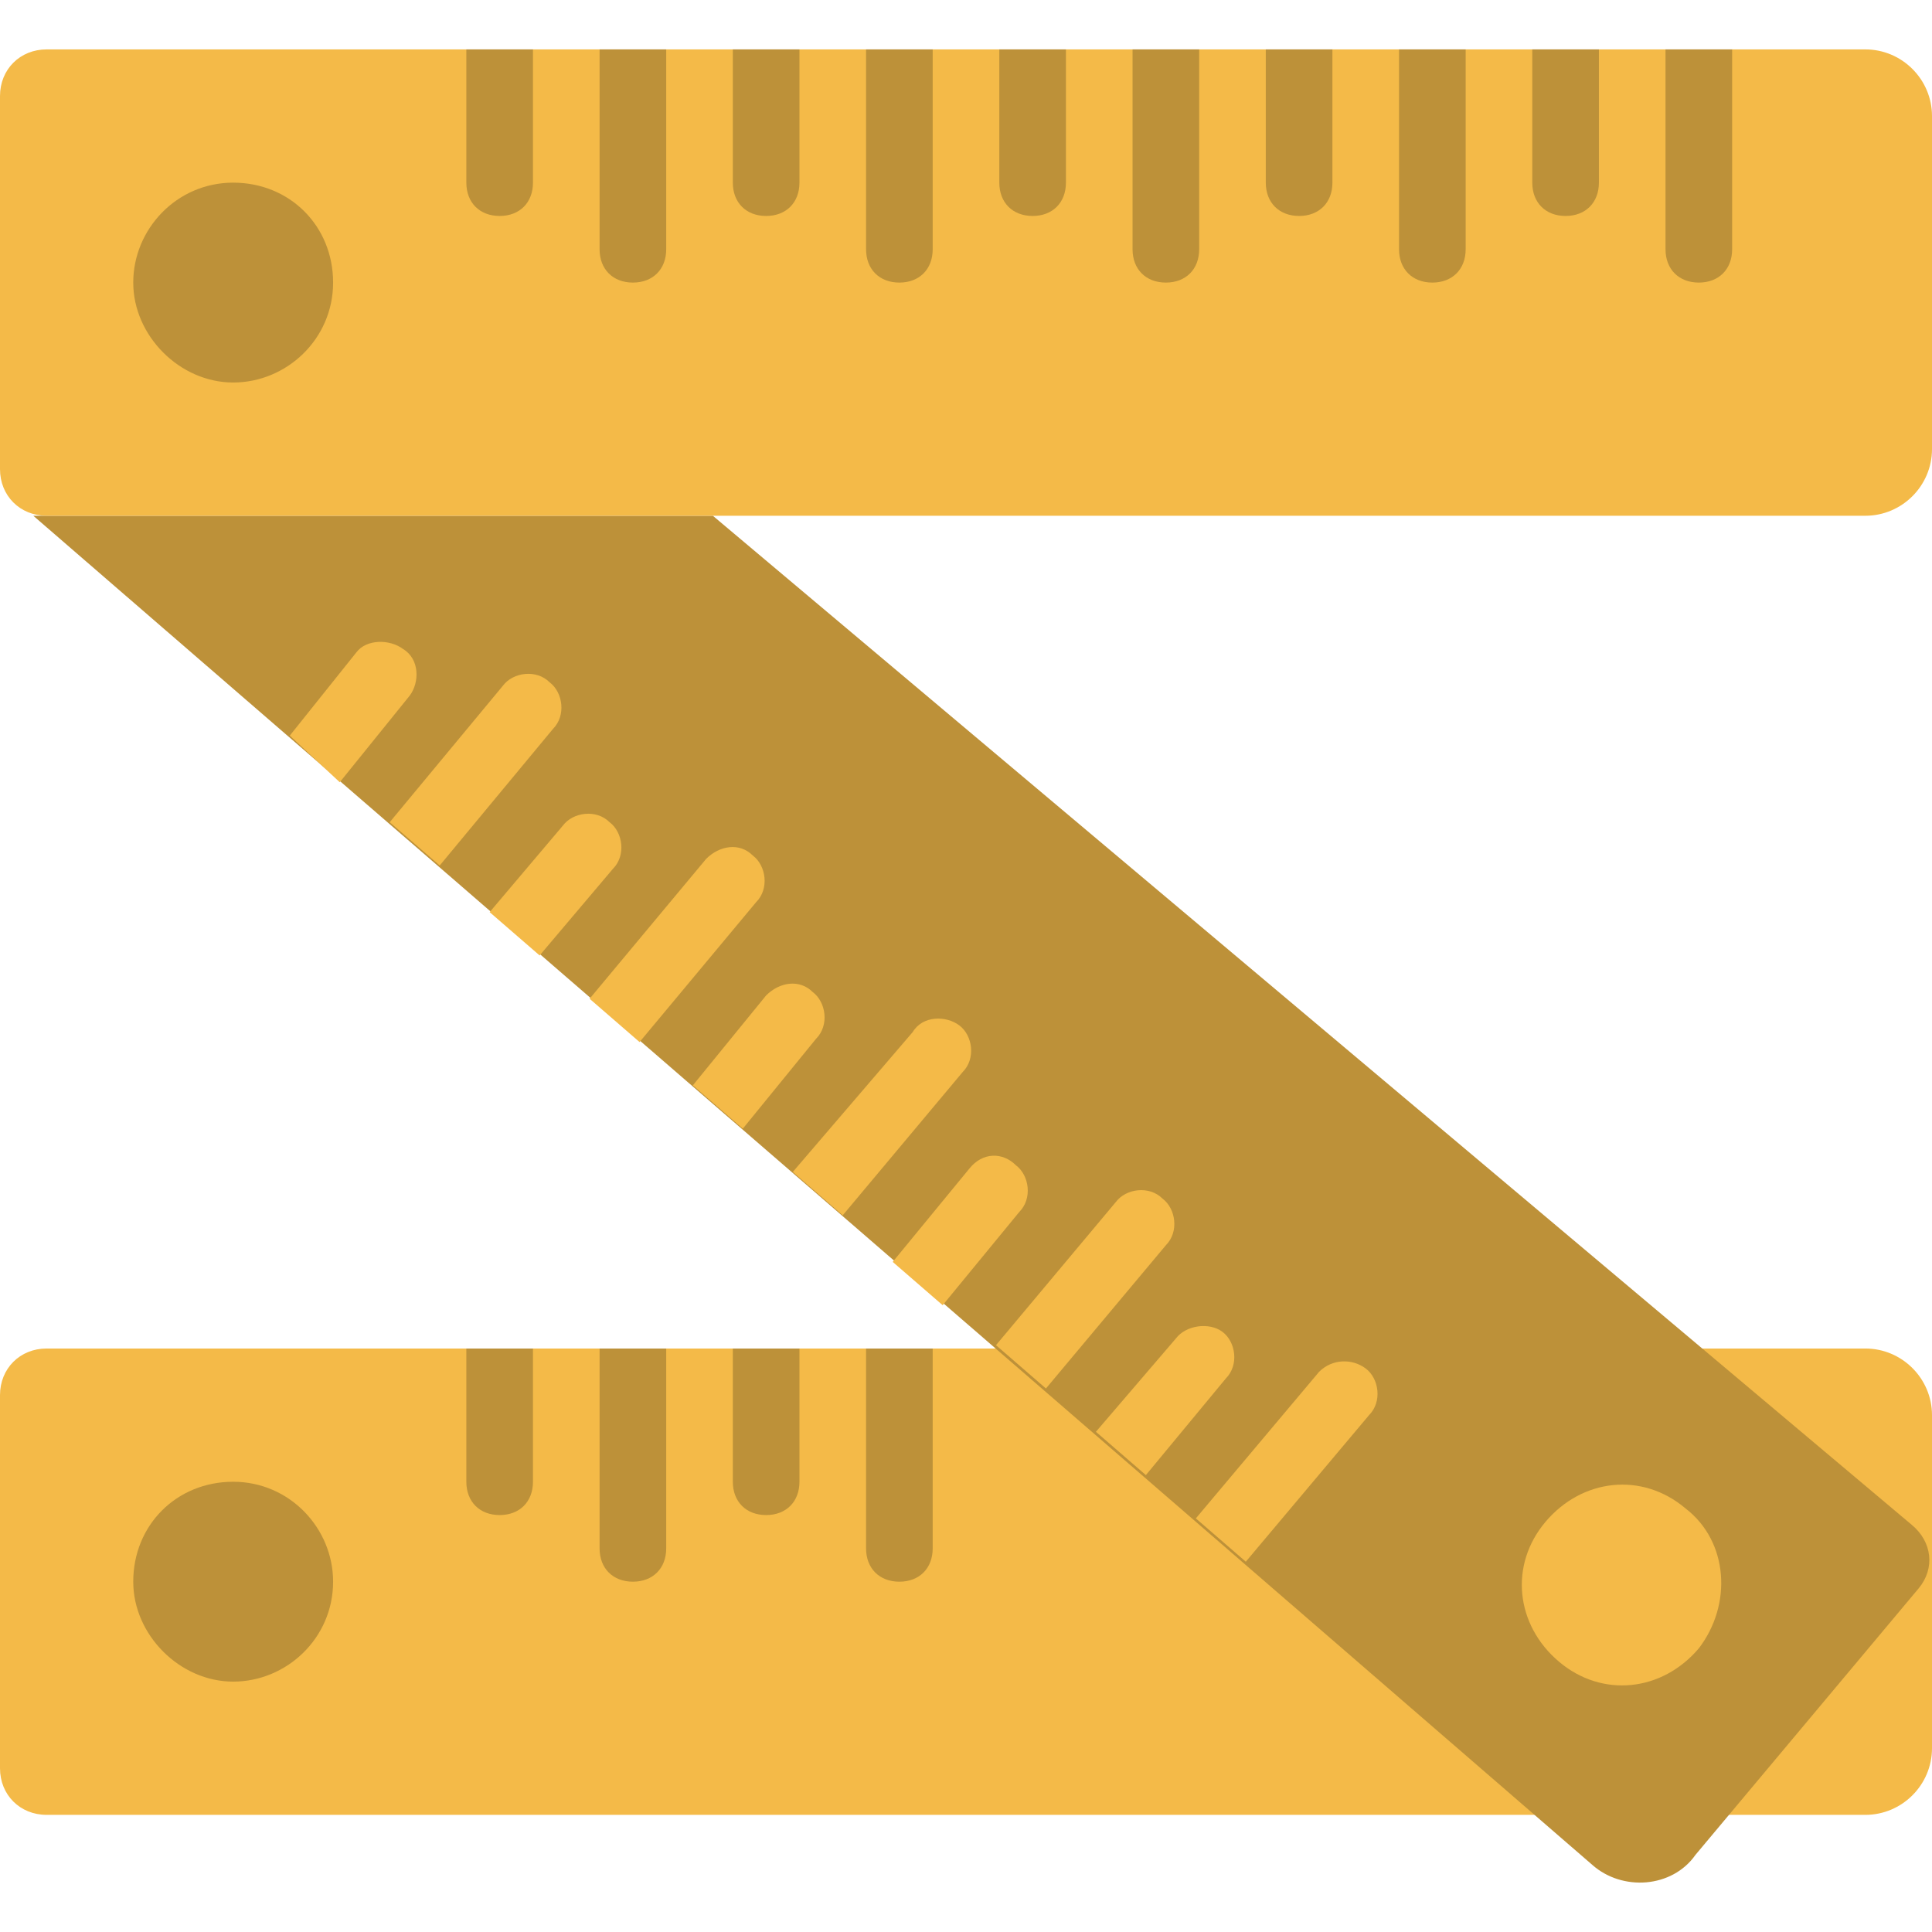 <?xml version="1.0" encoding="iso-8859-1"?>
<!-- Uploaded to: SVG Repo, www.svgrepo.com, Generator: SVG Repo Mixer Tools -->
<svg height="800px" width="800px" version="1.1" id="Layer_1" xmlns="http://www.w3.org/2000/svg" xmlns:xlink="http://www.w3.org/1999/xlink" 
	 viewBox="0 0 512 512" xml:space="preserve">
<path style="fill:#F4BA48;" d="M0,468.598v-98.869c0-7.062,5.297-12.359,12.359-12.359h481.986c9.71,0,17.655,7.945,17.655,17.655
	v88.276c0,9.71-7.945,17.655-17.655,17.655H12.359C5.297,480.956,0,475.66,0,468.598"/>
<g>
	<path style="fill:#BD9139;" d="M61.793,445.646c14.124,0,26.483-11.476,26.483-26.483c0-14.124-11.476-26.483-26.483-26.483
		S35.31,404.156,35.31,419.163C35.31,433.287,47.669,445.646,61.793,445.646"/>
	<path style="fill:#BD9139;" d="M194.207,357.37v35.31c0,5.297,3.531,8.828,8.828,8.828s8.828-3.531,8.828-8.828v-35.31H194.207z"/>
	<path style="fill:#BD9139;" d="M158.897,357.37v52.966c0,5.297,3.531,8.828,8.828,8.828s8.828-3.531,8.828-8.828V357.37H158.897z"
		/>
	<path style="fill:#BD9139;" d="M229.517,357.37v52.966c0,5.297,3.531,8.828,8.828,8.828s8.828-3.531,8.828-8.828V357.37H229.517z"
		/>
	<path style="fill:#BD9139;" d="M123.586,357.37v35.31c0,5.297,3.531,8.828,8.828,8.828c5.297,0,8.828-3.531,8.828-8.828v-35.31
		H123.586z"/>
	<path style="fill:#BD9139;" d="M8.828,136.68l413.131,357.517c7.945,7.062,21.186,6.179,27.366-2.648l59.145-70.621
		c4.414-5.297,3.531-12.359-1.766-16.772L188.91,136.68H8.828z"/>
</g>
<path style="fill:#F4BA48;" d="M0,124.322V25.453c0-7.062,5.297-12.359,12.359-12.359h481.986c9.71,0,17.655,7.945,17.655,17.655
	v88.276c0,9.71-7.945,17.655-17.655,17.655H12.359C5.297,136.68,0,131.384,0,124.322"/>
<path style="fill:#BD9139;" d="M61.793,101.37c14.124,0,26.483-11.476,26.483-26.483S76.8,48.405,61.793,48.405
	S35.31,60.763,35.31,74.887S47.669,101.37,61.793,101.37"/>
<path style="fill:#F4BA48;" d="M446.676,399.743c-11.476-9.71-27.366-7.945-37.076,3.531c-9.71,11.476-7.945,27.366,3.531,37.076
	c11.476,9.71,27.366,7.945,37.076-3.531C459.034,425.343,458.152,408.57,446.676,399.743"/>
<g>
	<path style="fill:#BD9139;" d="M441.379,13.094V66.06c0,5.297,3.531,8.828,8.828,8.828c5.297,0,8.828-3.531,8.828-8.828V13.094
		H441.379z"/>
	<path style="fill:#BD9139;" d="M406.069,13.094v35.31c0,5.297,3.531,8.828,8.828,8.828s8.828-3.531,8.828-8.828v-35.31H406.069z"/>
	<path style="fill:#BD9139;" d="M370.759,13.094V66.06c0,5.297,3.531,8.828,8.828,8.828s8.828-3.531,8.828-8.828V13.094H370.759z"/>
	<path style="fill:#BD9139;" d="M335.448,13.094v35.31c0,5.297,3.531,8.828,8.828,8.828s8.828-3.531,8.828-8.828v-35.31H335.448z"/>
	<path style="fill:#BD9139;" d="M300.138,13.094V66.06c0,5.297,3.531,8.828,8.828,8.828s8.828-3.531,8.828-8.828V13.094H300.138z"/>
	<path style="fill:#BD9139;" d="M264.828,13.094v35.31c0,5.297,3.531,8.828,8.828,8.828c5.297,0,8.828-3.531,8.828-8.828v-35.31
		H264.828z"/>
	<path style="fill:#BD9139;" d="M229.517,13.094V66.06c0,5.297,3.531,8.828,8.828,8.828s8.828-3.531,8.828-8.828V13.094H229.517z"/>
	<path style="fill:#BD9139;" d="M194.207,13.094v35.31c0,5.297,3.531,8.828,8.828,8.828s8.828-3.531,8.828-8.828v-35.31H194.207z"/>
	<path style="fill:#BD9139;" d="M158.897,13.094V66.06c0,5.297,3.531,8.828,8.828,8.828s8.828-3.531,8.828-8.828V13.094H158.897z"/>
	<path style="fill:#BD9139;" d="M123.586,13.094v35.31c0,5.297,3.531,8.828,8.828,8.828c5.297,0,8.828-3.531,8.828-8.828v-35.31
		H123.586z"/>
</g>
<g>
	<path style="fill:#F4BA48;" d="M90.041,207.301L90.041,207.301l18.538-22.952c2.648-3.531,2.648-9.71-1.766-12.359
		c-3.531-2.648-9.71-2.648-12.359,0.883L76.8,194.943L90.041,207.301z"/>
	<path style="fill:#F4BA48;" d="M116.524,229.37L116.524,229.37l30.014-36.193c3.531-3.531,2.648-9.71-0.883-12.359
		c-3.531-3.531-9.71-2.648-12.359,0.883l-30.014,36.193L116.524,229.37z"/>
	<path style="fill:#F4BA48;" d="M143.007,253.205L143.007,253.205l19.421-22.952c3.531-3.531,2.648-9.71-0.883-12.359
		c-3.531-3.531-9.71-2.648-12.359,0.883l-19.421,22.952L143.007,253.205z"/>
	<path style="fill:#F4BA48;" d="M187.145,227.605l-30.897,37.076l13.241,11.476l0,0l30.897-37.076
		c3.531-3.531,2.648-9.71-0.883-12.359C195.972,223.191,190.676,224.074,187.145,227.605"/>
	<path style="fill:#F4BA48;" d="M203.034,263.798l-19.421,23.834l13.241,11.476l0,0l19.421-23.835
		c3.531-3.531,2.648-9.71-0.883-12.359C211.862,259.384,206.566,260.267,203.034,263.798"/>
	<path style="fill:#F4BA48;" d="M241.876,273.508l-31.779,37.076l13.241,11.476l0,0l31.779-37.959
		c3.531-3.531,2.648-9.71-0.883-12.359C250.703,269.094,244.524,269.094,241.876,273.508"/>
	<path style="fill:#F4BA48;" d="M256.883,309.701l-20.303,24.717l13.241,11.476l0,0l20.303-24.717
		c3.531-3.531,2.648-9.71-0.883-12.359C265.71,305.287,260.414,305.287,256.883,309.701"/>
	<path style="fill:#F4BA48;" d="M295.724,318.529l-31.779,37.959l13.241,11.476l0,0l31.779-37.959
		c3.531-3.531,2.648-9.71-0.883-12.359C304.552,314.115,298.372,314.998,295.724,318.529"/>
	<path style="fill:#F4BA48;" d="M311.614,354.722l-21.186,24.717l13.241,11.476l0,0l21.186-25.6
		c3.531-3.531,2.648-9.71-0.883-12.359C320.441,350.308,314.262,351.191,311.614,354.722"/>
	<path style="fill:#F4BA48;" d="M349.572,363.549l-32.662,38.841l13.241,11.476l0,0l32.662-38.841
		c3.531-3.531,2.648-9.71-0.883-12.359C358.4,360.018,353.103,360.018,349.572,363.549"/>
</g>
</svg>